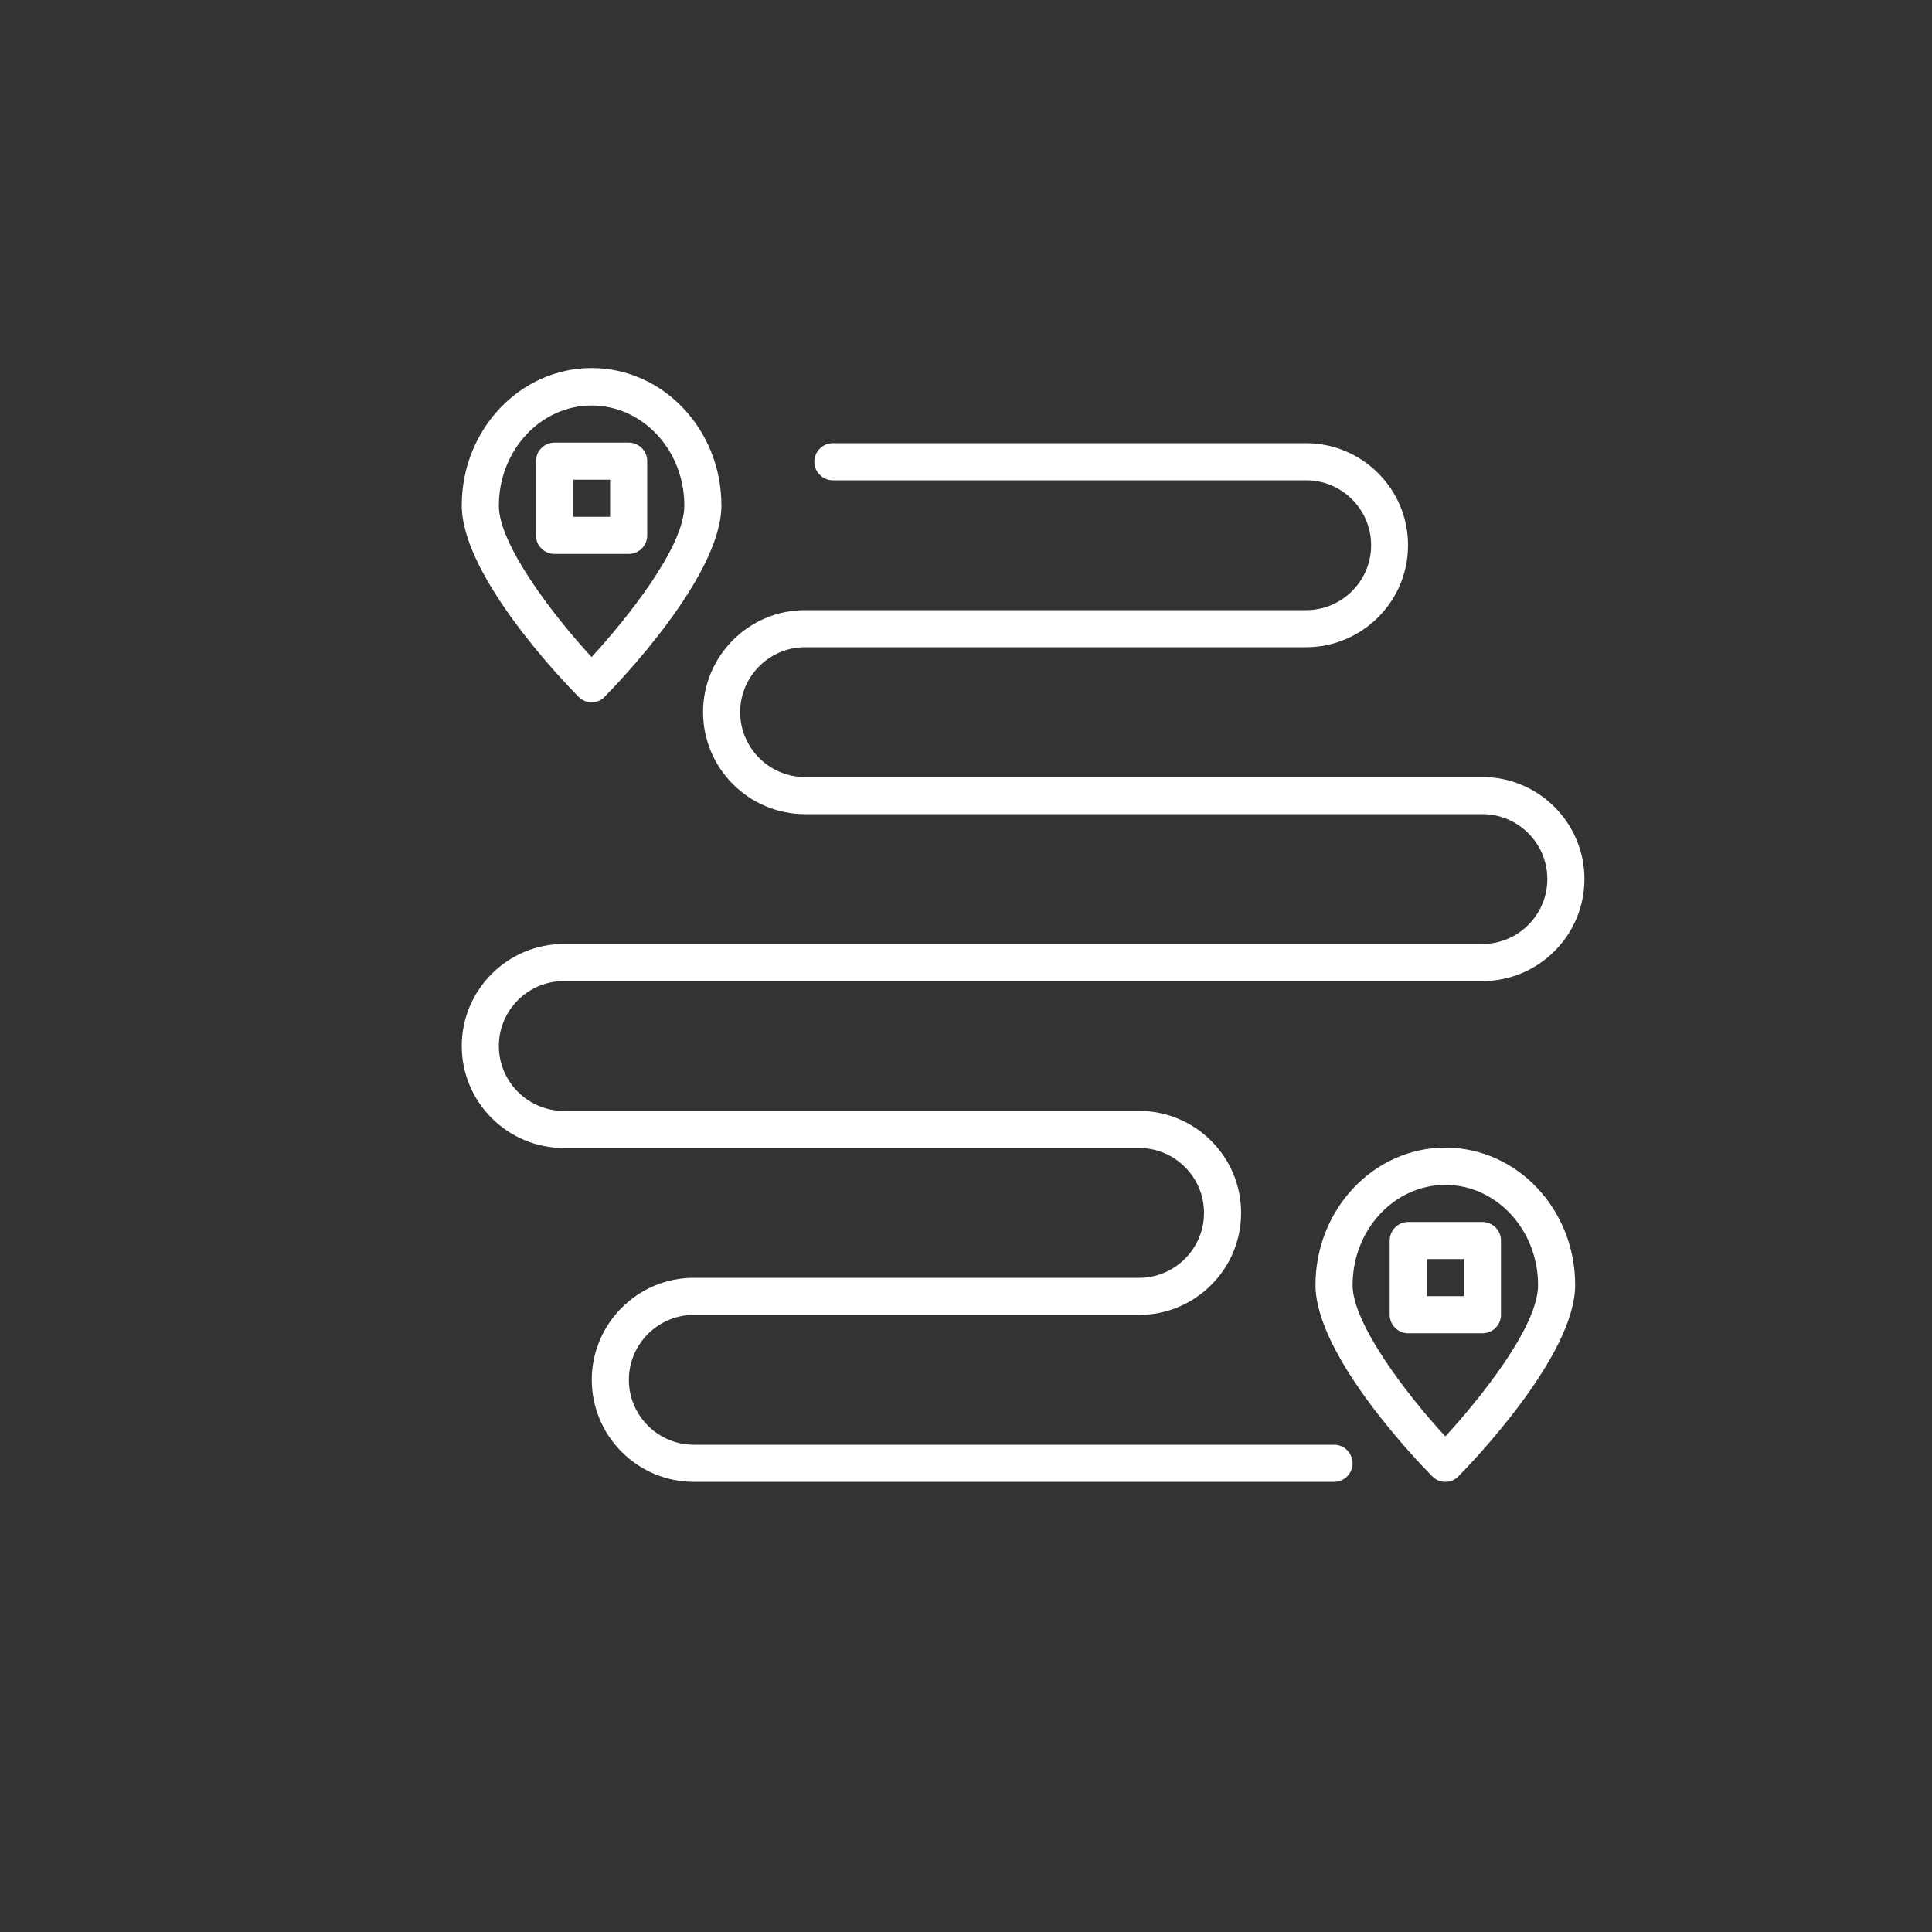 <svg xmlns="http://www.w3.org/2000/svg" xmlns:xlink="http://www.w3.org/1999/xlink" id="Layer_1" x="0px" y="0px" viewBox="0 0 100 100" style="enable-background:new 0 0 100 100;" xml:space="preserve"><rect x="0" y="0" width="100" height="100" fill="#333333" stroke="none"/><style type="text/css">	.st0{fill:#FFFFFF;}</style><g>	<path class="st0" d="M74.81,76.7c-0.26,0-0.5-0.1-0.68-0.29c-0.62-0.62-6.04-6.21-6.04-9.9c0-3.92,3.02-7.11,6.72-7.11  c3.71,0,6.72,3.19,6.72,7.11c0,3.68-5.42,9.27-6.04,9.9C75.31,76.6,75.07,76.7,74.81,76.7z M74.81,61.33c-2.65,0-4.8,2.33-4.8,5.19  c0,1.96,2.71,5.56,4.8,7.83c1.78-1.94,4.8-5.68,4.8-7.83C79.61,63.66,77.46,61.33,74.81,61.33z"></path>	<path class="st0" d="M76.73,69.01h-3.84c-0.53,0-0.96-0.43-0.96-0.96v-3.84c0-0.53,0.43-0.96,0.96-0.96h3.84  c0.53,0,0.96,0.43,0.96,0.96v3.84C77.69,68.59,77.26,69.01,76.73,69.01z M73.85,67.09h1.92v-1.92h-1.92V67.09z"></path>	<path class="st0" d="M30.62,36.35c-0.26,0-0.5-0.1-0.68-0.29c-0.62-0.62-6.04-6.21-6.04-9.9c0-3.92,3.02-7.11,6.72-7.11  c3.71,0,6.72,3.19,6.72,7.11c0,3.68-5.42,9.27-6.04,9.9C31.13,36.25,30.88,36.35,30.62,36.35z M30.62,20.99  c-2.65,0-4.8,2.33-4.8,5.19c0,1.96,2.71,5.56,4.8,7.83c1.78-1.94,4.8-5.68,4.8-7.83C35.43,23.31,33.27,20.99,30.62,20.99z"></path>	<path class="st0" d="M32.54,28.67H28.7c-0.53,0-0.96-0.43-0.96-0.96v-3.84c0-0.53,0.43-0.96,0.96-0.96h3.84  c0.53,0,0.96,0.43,0.96,0.96v3.84C33.5,28.24,33.07,28.67,32.54,28.67z M29.66,26.75h1.92v-1.92h-1.92V26.75z"></path>	<path class="st0" d="M69.05,76.7H35.91c-2.91,0-5.28-2.37-5.28-5.28s2.37-5.28,5.28-5.28h23.05c1.85,0,3.36-1.51,3.36-3.36  s-1.51-3.36-3.36-3.36H29.18c-2.91,0-5.28-2.37-5.28-5.28c0-2.91,2.37-5.28,5.28-5.28h47.55c1.85,0,3.36-1.51,3.36-3.36  c0-1.85-1.51-3.36-3.36-3.36H41.67c-2.91,0-5.28-2.37-5.28-5.28s2.37-5.28,5.28-5.28h25.94c1.85,0,3.36-1.51,3.36-3.36  c0-1.85-1.51-3.36-3.36-3.36H43.11c-0.53,0-0.96-0.43-0.96-0.96c0-0.53,0.43-0.96,0.96-0.96h24.49c2.91,0,5.28,2.37,5.28,5.28  c0,2.91-2.37,5.28-5.28,5.28H41.67c-1.85,0-3.36,1.51-3.36,3.36s1.51,3.36,3.36,3.36h35.06c2.91,0,5.28,2.37,5.28,5.28  c0,2.91-2.37,5.28-5.28,5.28H29.18c-1.85,0-3.36,1.51-3.36,3.36c0,1.85,1.51,3.36,3.36,3.36h29.78c2.91,0,5.28,2.37,5.28,5.28  s-2.37,5.28-5.28,5.28H35.91c-1.85,0-3.36,1.51-3.36,3.36s1.51,3.36,3.36,3.36h33.14c0.53,0,0.96,0.43,0.96,0.96  S69.58,76.7,69.05,76.7z"></path></g></svg>